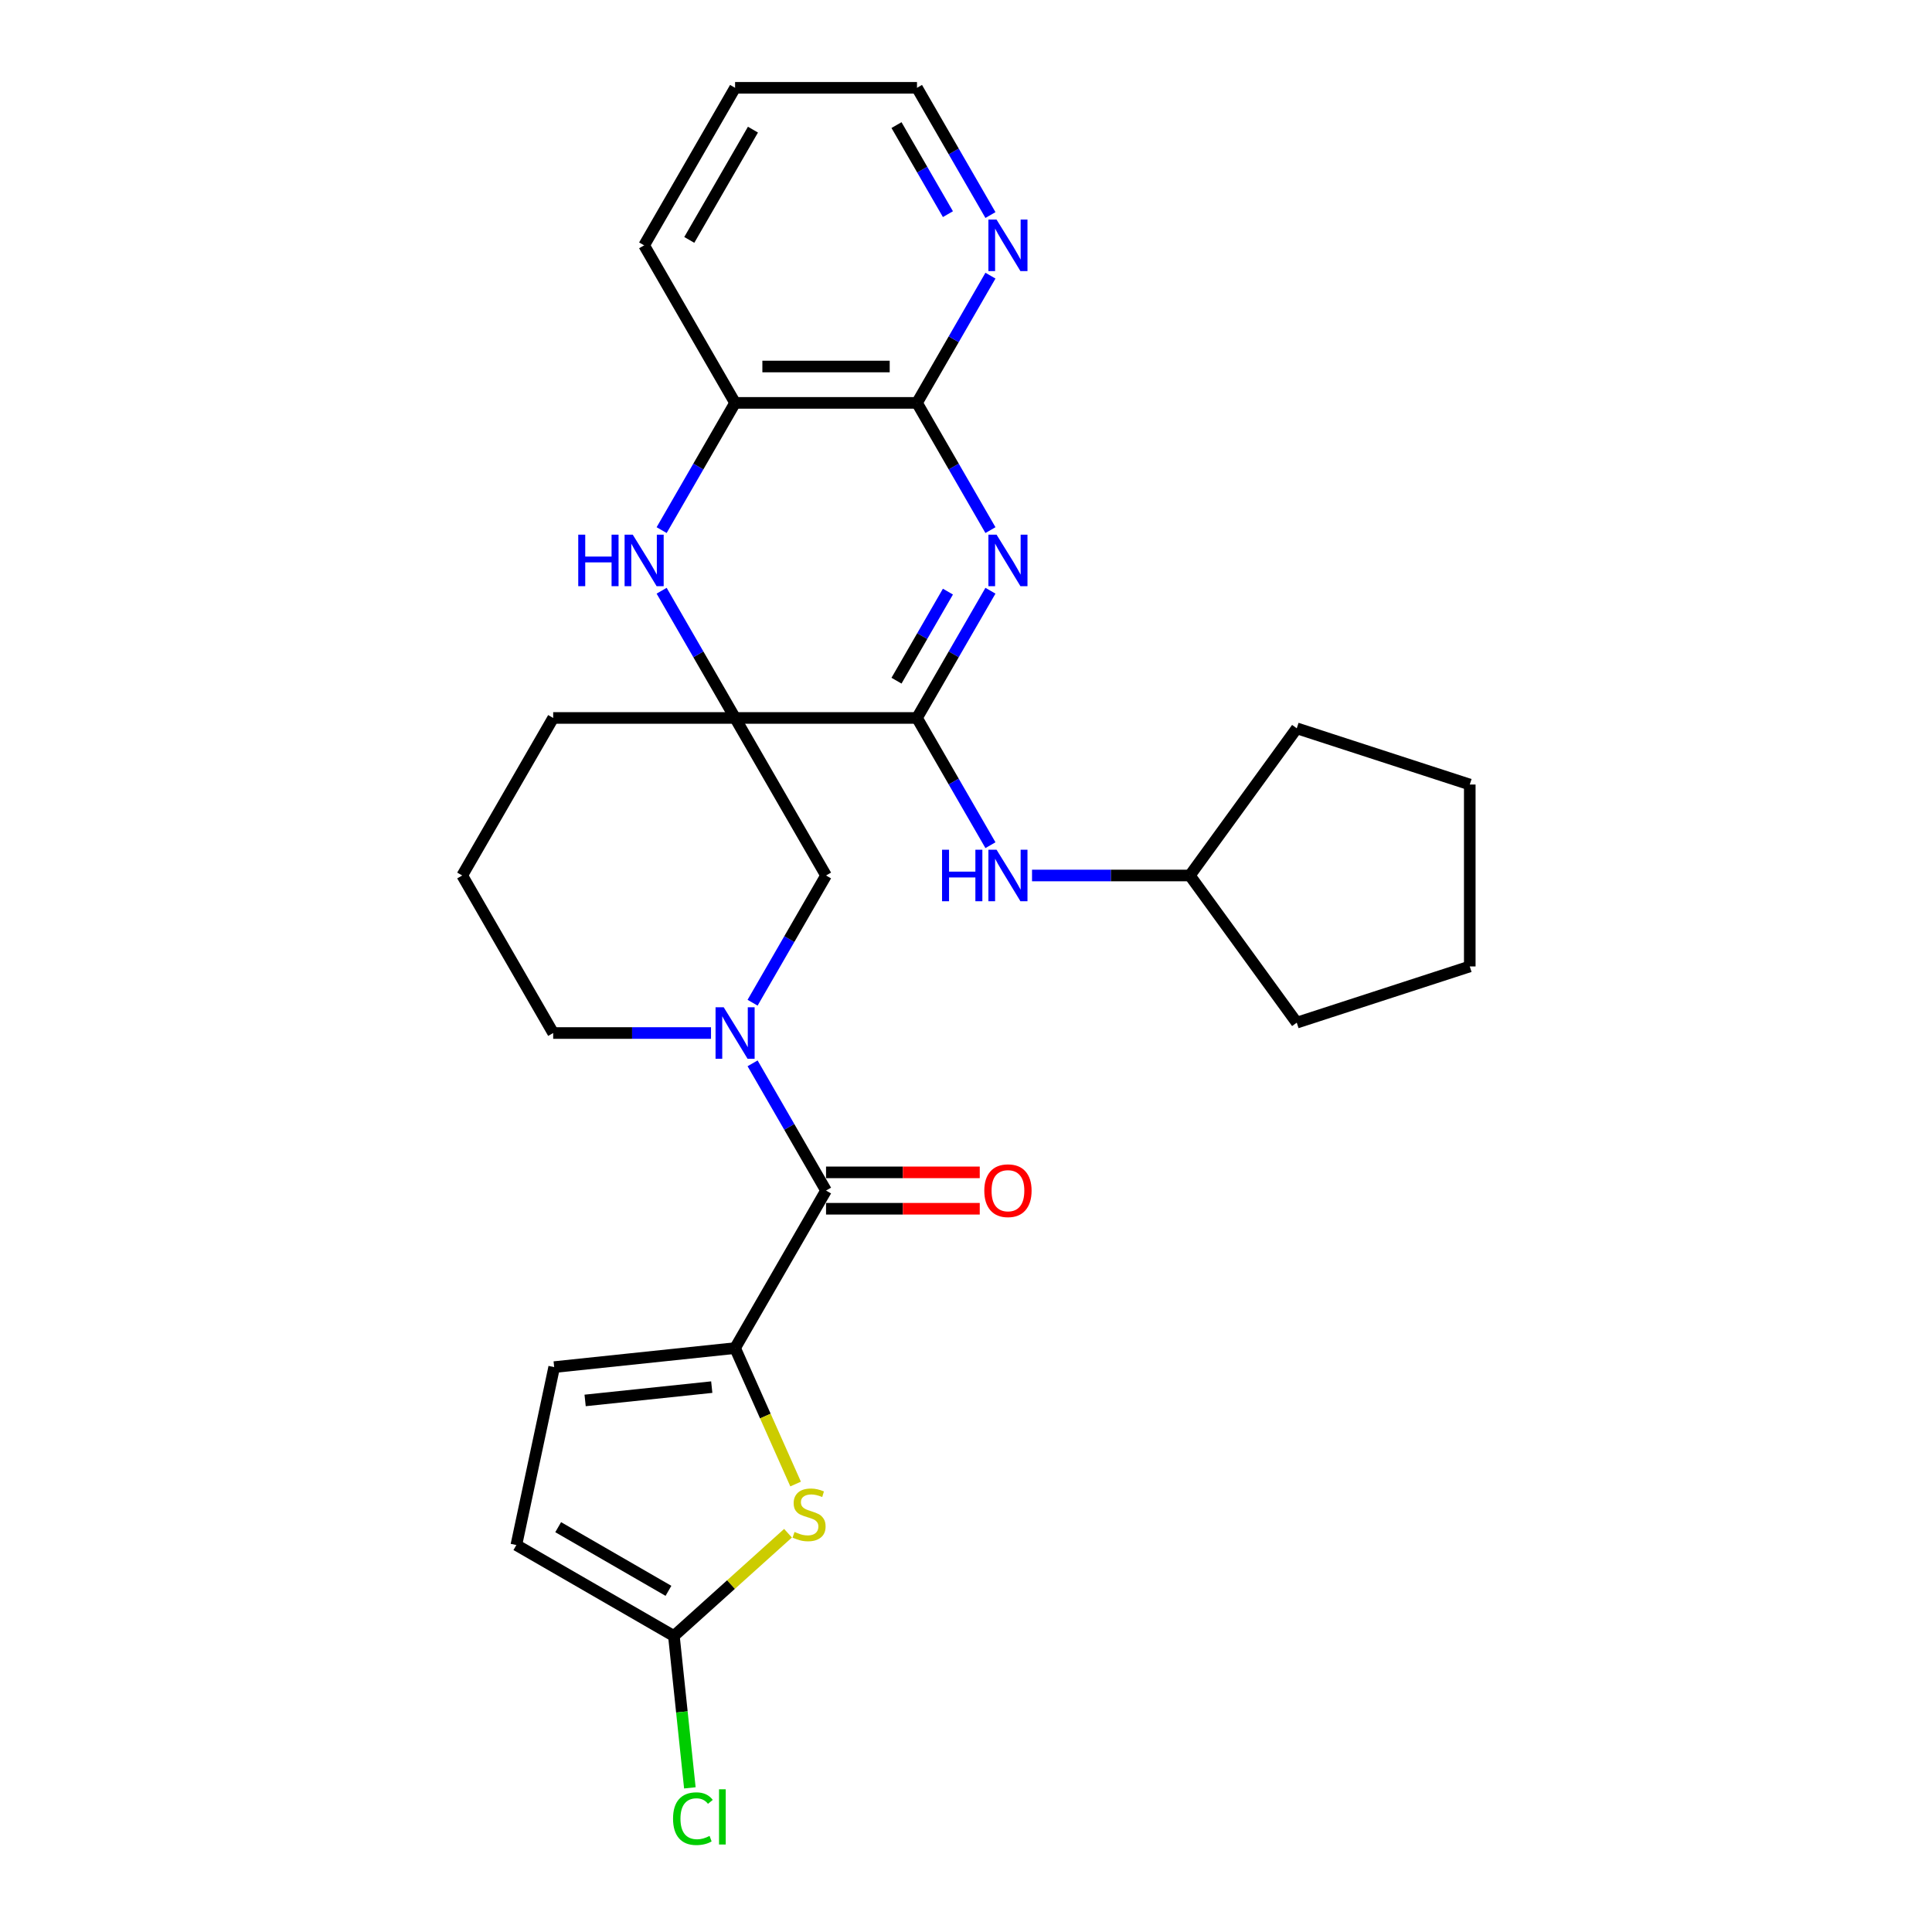 <?xml version='1.0' encoding='iso-8859-1'?>
<svg version='1.1' baseProfile='full'
              xmlns='http://www.w3.org/2000/svg'
                      xmlns:rdkit='http://www.rdkit.org/xml'
                      xmlns:xlink='http://www.w3.org/1999/xlink'
                  xml:space='preserve'
width='1000px' height='1000px' viewBox='0 0 1000 1000'>
<!-- END OF HEADER -->
<rect style='opacity:1.0;fill:#FFFFFF;stroke:none' width='1000' height='1000' x='0' y='0'> </rect>
<path class='bond-1' d='M 380.48,371.612 L 474.633,371.612' style='fill:none;fill-rule:evenodd;stroke:#000000;stroke-width:6px;stroke-linecap:butt;stroke-linejoin:miter;stroke-opacity:1' />
<path class='bond-3' d='M 380.48,371.612 L 361.469,338.685' style='fill:none;fill-rule:evenodd;stroke:#000000;stroke-width:6px;stroke-linecap:butt;stroke-linejoin:miter;stroke-opacity:1' />
<path class='bond-3' d='M 361.469,338.685 L 342.459,305.759' style='fill:none;fill-rule:evenodd;stroke:#0000FF;stroke-width:6px;stroke-linecap:butt;stroke-linejoin:miter;stroke-opacity:1' />
<path class='bond-8' d='M 380.48,371.612 L 427.556,453.151' style='fill:none;fill-rule:evenodd;stroke:#000000;stroke-width:6px;stroke-linecap:butt;stroke-linejoin:miter;stroke-opacity:1' />
<path class='bond-17' d='M 380.48,371.612 L 286.326,371.612' style='fill:none;fill-rule:evenodd;stroke:#000000;stroke-width:6px;stroke-linecap:butt;stroke-linejoin:miter;stroke-opacity:1' />
<path class='bond-0' d='M 512.654,305.759 L 493.643,338.685' style='fill:none;fill-rule:evenodd;stroke:#0000FF;stroke-width:6px;stroke-linecap:butt;stroke-linejoin:miter;stroke-opacity:1' />
<path class='bond-0' d='M 493.643,338.685 L 474.633,371.612' style='fill:none;fill-rule:evenodd;stroke:#000000;stroke-width:6px;stroke-linecap:butt;stroke-linejoin:miter;stroke-opacity:1' />
<path class='bond-0' d='M 490.643,306.221 L 477.335,329.27' style='fill:none;fill-rule:evenodd;stroke:#0000FF;stroke-width:6px;stroke-linecap:butt;stroke-linejoin:miter;stroke-opacity:1' />
<path class='bond-0' d='M 477.335,329.27 L 464.028,352.319' style='fill:none;fill-rule:evenodd;stroke:#000000;stroke-width:6px;stroke-linecap:butt;stroke-linejoin:miter;stroke-opacity:1' />
<path class='bond-29' d='M 512.654,274.387 L 493.643,241.46' style='fill:none;fill-rule:evenodd;stroke:#0000FF;stroke-width:6px;stroke-linecap:butt;stroke-linejoin:miter;stroke-opacity:1' />
<path class='bond-29' d='M 493.643,241.46 L 474.633,208.533' style='fill:none;fill-rule:evenodd;stroke:#000000;stroke-width:6px;stroke-linecap:butt;stroke-linejoin:miter;stroke-opacity:1' />
<path class='bond-12' d='M 474.633,371.612 L 493.643,404.539' style='fill:none;fill-rule:evenodd;stroke:#000000;stroke-width:6px;stroke-linecap:butt;stroke-linejoin:miter;stroke-opacity:1' />
<path class='bond-12' d='M 493.643,404.539 L 512.654,437.465' style='fill:none;fill-rule:evenodd;stroke:#0000FF;stroke-width:6px;stroke-linecap:butt;stroke-linejoin:miter;stroke-opacity:1' />
<path class='bond-2' d='M 380.48,697.769 L 427.556,616.23' style='fill:none;fill-rule:evenodd;stroke:#000000;stroke-width:6px;stroke-linecap:butt;stroke-linejoin:miter;stroke-opacity:1' />
<path class='bond-7' d='M 380.48,697.769 L 396.144,732.952' style='fill:none;fill-rule:evenodd;stroke:#000000;stroke-width:6px;stroke-linecap:butt;stroke-linejoin:miter;stroke-opacity:1' />
<path class='bond-7' d='M 396.144,732.952 L 411.808,768.134' style='fill:none;fill-rule:evenodd;stroke:#CCCC00;stroke-width:6px;stroke-linecap:butt;stroke-linejoin:miter;stroke-opacity:1' />
<path class='bond-11' d='M 380.48,697.769 L 286.842,707.611' style='fill:none;fill-rule:evenodd;stroke:#000000;stroke-width:6px;stroke-linecap:butt;stroke-linejoin:miter;stroke-opacity:1' />
<path class='bond-11' d='M 368.402,717.973 L 302.856,724.862' style='fill:none;fill-rule:evenodd;stroke:#000000;stroke-width:6px;stroke-linecap:butt;stroke-linejoin:miter;stroke-opacity:1' />
<path class='bond-10' d='M 342.459,274.387 L 361.469,241.46' style='fill:none;fill-rule:evenodd;stroke:#0000FF;stroke-width:6px;stroke-linecap:butt;stroke-linejoin:miter;stroke-opacity:1' />
<path class='bond-10' d='M 361.469,241.46 L 380.48,208.533' style='fill:none;fill-rule:evenodd;stroke:#000000;stroke-width:6px;stroke-linecap:butt;stroke-linejoin:miter;stroke-opacity:1' />
<path class='bond-4' d='M 389.536,519.005 L 408.546,486.078' style='fill:none;fill-rule:evenodd;stroke:#0000FF;stroke-width:6px;stroke-linecap:butt;stroke-linejoin:miter;stroke-opacity:1' />
<path class='bond-4' d='M 408.546,486.078 L 427.556,453.151' style='fill:none;fill-rule:evenodd;stroke:#000000;stroke-width:6px;stroke-linecap:butt;stroke-linejoin:miter;stroke-opacity:1' />
<path class='bond-5' d='M 389.536,550.377 L 408.546,583.303' style='fill:none;fill-rule:evenodd;stroke:#0000FF;stroke-width:6px;stroke-linecap:butt;stroke-linejoin:miter;stroke-opacity:1' />
<path class='bond-5' d='M 408.546,583.303 L 427.556,616.23' style='fill:none;fill-rule:evenodd;stroke:#000000;stroke-width:6px;stroke-linecap:butt;stroke-linejoin:miter;stroke-opacity:1' />
<path class='bond-28' d='M 368.014,534.691 L 327.17,534.691' style='fill:none;fill-rule:evenodd;stroke:#0000FF;stroke-width:6px;stroke-linecap:butt;stroke-linejoin:miter;stroke-opacity:1' />
<path class='bond-28' d='M 327.17,534.691 L 286.326,534.691' style='fill:none;fill-rule:evenodd;stroke:#000000;stroke-width:6px;stroke-linecap:butt;stroke-linejoin:miter;stroke-opacity:1' />
<path class='bond-15' d='M 427.556,625.645 L 467.336,625.645' style='fill:none;fill-rule:evenodd;stroke:#000000;stroke-width:6px;stroke-linecap:butt;stroke-linejoin:miter;stroke-opacity:1' />
<path class='bond-15' d='M 467.336,625.645 L 507.116,625.645' style='fill:none;fill-rule:evenodd;stroke:#FF0000;stroke-width:6px;stroke-linecap:butt;stroke-linejoin:miter;stroke-opacity:1' />
<path class='bond-15' d='M 427.556,606.815 L 467.336,606.815' style='fill:none;fill-rule:evenodd;stroke:#000000;stroke-width:6px;stroke-linecap:butt;stroke-linejoin:miter;stroke-opacity:1' />
<path class='bond-15' d='M 467.336,606.815 L 507.116,606.815' style='fill:none;fill-rule:evenodd;stroke:#FF0000;stroke-width:6px;stroke-linecap:butt;stroke-linejoin:miter;stroke-opacity:1' />
<path class='bond-6' d='M 474.633,208.533 L 380.48,208.533' style='fill:none;fill-rule:evenodd;stroke:#000000;stroke-width:6px;stroke-linecap:butt;stroke-linejoin:miter;stroke-opacity:1' />
<path class='bond-6' d='M 460.51,189.703 L 394.603,189.703' style='fill:none;fill-rule:evenodd;stroke:#000000;stroke-width:6px;stroke-linecap:butt;stroke-linejoin:miter;stroke-opacity:1' />
<path class='bond-14' d='M 474.633,208.533 L 493.643,175.607' style='fill:none;fill-rule:evenodd;stroke:#000000;stroke-width:6px;stroke-linecap:butt;stroke-linejoin:miter;stroke-opacity:1' />
<path class='bond-14' d='M 493.643,175.607 L 512.654,142.68' style='fill:none;fill-rule:evenodd;stroke:#0000FF;stroke-width:6px;stroke-linecap:butt;stroke-linejoin:miter;stroke-opacity:1' />
<path class='bond-9' d='M 407.872,793.6 L 378.339,820.192' style='fill:none;fill-rule:evenodd;stroke:#CCCC00;stroke-width:6px;stroke-linecap:butt;stroke-linejoin:miter;stroke-opacity:1' />
<path class='bond-9' d='M 378.339,820.192 L 348.806,846.784' style='fill:none;fill-rule:evenodd;stroke:#000000;stroke-width:6px;stroke-linecap:butt;stroke-linejoin:miter;stroke-opacity:1' />
<path class='bond-16' d='M 348.806,846.784 L 352.937,886.089' style='fill:none;fill-rule:evenodd;stroke:#000000;stroke-width:6px;stroke-linecap:butt;stroke-linejoin:miter;stroke-opacity:1' />
<path class='bond-16' d='M 352.937,886.089 L 357.068,925.395' style='fill:none;fill-rule:evenodd;stroke:#00CC00;stroke-width:6px;stroke-linecap:butt;stroke-linejoin:miter;stroke-opacity:1' />
<path class='bond-32' d='M 348.806,846.784 L 267.266,799.707' style='fill:none;fill-rule:evenodd;stroke:#000000;stroke-width:6px;stroke-linecap:butt;stroke-linejoin:miter;stroke-opacity:1' />
<path class='bond-32' d='M 345.99,823.414 L 288.912,790.461' style='fill:none;fill-rule:evenodd;stroke:#000000;stroke-width:6px;stroke-linecap:butt;stroke-linejoin:miter;stroke-opacity:1' />
<path class='bond-21' d='M 380.48,208.533 L 333.403,126.994' style='fill:none;fill-rule:evenodd;stroke:#000000;stroke-width:6px;stroke-linecap:butt;stroke-linejoin:miter;stroke-opacity:1' />
<path class='bond-13' d='M 286.842,707.611 L 267.266,799.707' style='fill:none;fill-rule:evenodd;stroke:#000000;stroke-width:6px;stroke-linecap:butt;stroke-linejoin:miter;stroke-opacity:1' />
<path class='bond-19' d='M 534.176,453.151 L 575.02,453.151' style='fill:none;fill-rule:evenodd;stroke:#0000FF;stroke-width:6px;stroke-linecap:butt;stroke-linejoin:miter;stroke-opacity:1' />
<path class='bond-19' d='M 575.02,453.151 L 615.863,453.151' style='fill:none;fill-rule:evenodd;stroke:#000000;stroke-width:6px;stroke-linecap:butt;stroke-linejoin:miter;stroke-opacity:1' />
<path class='bond-30' d='M 512.654,111.308 L 493.643,78.381' style='fill:none;fill-rule:evenodd;stroke:#0000FF;stroke-width:6px;stroke-linecap:butt;stroke-linejoin:miter;stroke-opacity:1' />
<path class='bond-30' d='M 493.643,78.381 L 474.633,45.455' style='fill:none;fill-rule:evenodd;stroke:#000000;stroke-width:6px;stroke-linecap:butt;stroke-linejoin:miter;stroke-opacity:1' />
<path class='bond-30' d='M 490.643,110.845 L 477.335,87.797' style='fill:none;fill-rule:evenodd;stroke:#0000FF;stroke-width:6px;stroke-linecap:butt;stroke-linejoin:miter;stroke-opacity:1' />
<path class='bond-30' d='M 477.335,87.797 L 464.028,64.748' style='fill:none;fill-rule:evenodd;stroke:#000000;stroke-width:6px;stroke-linecap:butt;stroke-linejoin:miter;stroke-opacity:1' />
<path class='bond-20' d='M 286.326,371.612 L 239.249,453.151' style='fill:none;fill-rule:evenodd;stroke:#000000;stroke-width:6px;stroke-linecap:butt;stroke-linejoin:miter;stroke-opacity:1' />
<path class='bond-18' d='M 286.326,534.691 L 239.249,453.151' style='fill:none;fill-rule:evenodd;stroke:#000000;stroke-width:6px;stroke-linecap:butt;stroke-linejoin:miter;stroke-opacity:1' />
<path class='bond-23' d='M 615.863,453.151 L 671.205,376.979' style='fill:none;fill-rule:evenodd;stroke:#000000;stroke-width:6px;stroke-linecap:butt;stroke-linejoin:miter;stroke-opacity:1' />
<path class='bond-24' d='M 615.863,453.151 L 671.205,529.323' style='fill:none;fill-rule:evenodd;stroke:#000000;stroke-width:6px;stroke-linecap:butt;stroke-linejoin:miter;stroke-opacity:1' />
<path class='bond-25' d='M 333.403,126.994 L 380.48,45.455' style='fill:none;fill-rule:evenodd;stroke:#000000;stroke-width:6px;stroke-linecap:butt;stroke-linejoin:miter;stroke-opacity:1' />
<path class='bond-25' d='M 356.772,124.178 L 389.726,67.101' style='fill:none;fill-rule:evenodd;stroke:#000000;stroke-width:6px;stroke-linecap:butt;stroke-linejoin:miter;stroke-opacity:1' />
<path class='bond-22' d='M 474.633,45.455 L 380.48,45.455' style='fill:none;fill-rule:evenodd;stroke:#000000;stroke-width:6px;stroke-linecap:butt;stroke-linejoin:miter;stroke-opacity:1' />
<path class='bond-27' d='M 671.205,376.979 L 760.751,406.074' style='fill:none;fill-rule:evenodd;stroke:#000000;stroke-width:6px;stroke-linecap:butt;stroke-linejoin:miter;stroke-opacity:1' />
<path class='bond-26' d='M 671.205,529.323 L 760.751,500.228' style='fill:none;fill-rule:evenodd;stroke:#000000;stroke-width:6px;stroke-linecap:butt;stroke-linejoin:miter;stroke-opacity:1' />
<path class='bond-31' d='M 760.751,500.228 L 760.751,406.074' style='fill:none;fill-rule:evenodd;stroke:#000000;stroke-width:6px;stroke-linecap:butt;stroke-linejoin:miter;stroke-opacity:1' />
<path  class='atom-1' d='M 515.816 276.74
L 524.553 290.863
Q 525.419 292.257, 526.813 294.78
Q 528.206 297.304, 528.282 297.454
L 528.282 276.74
L 531.822 276.74
L 531.822 303.405
L 528.169 303.405
L 518.791 287.964
Q 517.699 286.156, 516.531 284.084
Q 515.402 282.013, 515.063 281.373
L 515.063 303.405
L 511.598 303.405
L 511.598 276.74
L 515.816 276.74
' fill='#0000FF'/>
<path  class='atom-4' d='M 299.3 276.74
L 302.916 276.74
L 302.916 288.077
L 316.549 288.077
L 316.549 276.74
L 320.165 276.74
L 320.165 303.405
L 316.549 303.405
L 316.549 291.089
L 302.916 291.089
L 302.916 303.405
L 299.3 303.405
L 299.3 276.74
' fill='#0000FF'/>
<path  class='atom-4' d='M 327.509 276.74
L 336.246 290.863
Q 337.112 292.257, 338.506 294.78
Q 339.899 297.304, 339.975 297.454
L 339.975 276.74
L 343.515 276.74
L 343.515 303.405
L 339.862 303.405
L 330.484 287.964
Q 329.392 286.156, 328.224 284.084
Q 327.095 282.013, 326.756 281.373
L 326.756 303.405
L 323.291 303.405
L 323.291 276.74
L 327.509 276.74
' fill='#0000FF'/>
<path  class='atom-5' d='M 374.586 521.358
L 383.323 535.481
Q 384.189 536.875, 385.583 539.398
Q 386.976 541.922, 387.051 542.072
L 387.051 521.358
L 390.592 521.358
L 390.592 548.023
L 386.938 548.023
L 377.561 532.582
Q 376.469 530.774, 375.301 528.702
Q 374.171 526.631, 373.832 525.991
L 373.832 548.023
L 370.367 548.023
L 370.367 521.358
L 374.586 521.358
' fill='#0000FF'/>
<path  class='atom-8' d='M 411.243 792.935
Q 411.544 793.048, 412.787 793.575
Q 414.03 794.102, 415.386 794.441
Q 416.779 794.742, 418.135 794.742
Q 420.658 794.742, 422.127 793.537
Q 423.596 792.294, 423.596 790.148
Q 423.596 788.679, 422.843 787.775
Q 422.127 786.871, 420.997 786.381
Q 419.867 785.892, 417.984 785.327
Q 415.612 784.611, 414.181 783.933
Q 412.787 783.256, 411.77 781.824
Q 410.791 780.393, 410.791 777.983
Q 410.791 774.631, 413.051 772.56
Q 415.348 770.488, 419.867 770.488
Q 422.956 770.488, 426.458 771.957
L 425.592 774.857
Q 422.391 773.539, 419.98 773.539
Q 417.382 773.539, 415.951 774.631
Q 414.52 775.686, 414.557 777.531
Q 414.557 778.962, 415.273 779.828
Q 416.026 780.695, 417.08 781.184
Q 418.173 781.674, 419.98 782.239
Q 422.391 782.992, 423.822 783.745
Q 425.253 784.498, 426.27 786.042
Q 427.324 787.549, 427.324 790.148
Q 427.324 793.838, 424.839 795.834
Q 422.391 797.793, 418.286 797.793
Q 415.913 797.793, 414.105 797.266
Q 412.335 796.776, 410.226 795.91
L 411.243 792.935
' fill='#CCCC00'/>
<path  class='atom-13' d='M 487.607 439.819
L 491.223 439.819
L 491.223 451.155
L 504.856 451.155
L 504.856 439.819
L 508.472 439.819
L 508.472 466.483
L 504.856 466.483
L 504.856 454.168
L 491.223 454.168
L 491.223 466.483
L 487.607 466.483
L 487.607 439.819
' fill='#0000FF'/>
<path  class='atom-13' d='M 515.816 439.819
L 524.553 453.942
Q 525.419 455.336, 526.813 457.859
Q 528.206 460.382, 528.282 460.533
L 528.282 439.819
L 531.822 439.819
L 531.822 466.483
L 528.169 466.483
L 518.791 451.042
Q 517.699 449.234, 516.531 447.163
Q 515.402 445.092, 515.063 444.451
L 515.063 466.483
L 511.598 466.483
L 511.598 439.819
L 515.816 439.819
' fill='#0000FF'/>
<path  class='atom-15' d='M 515.816 113.662
L 524.553 127.785
Q 525.419 129.178, 526.813 131.702
Q 528.206 134.225, 528.282 134.376
L 528.282 113.662
L 531.822 113.662
L 531.822 140.326
L 528.169 140.326
L 518.791 124.885
Q 517.699 123.077, 516.531 121.006
Q 515.402 118.934, 515.063 118.294
L 515.063 140.326
L 511.598 140.326
L 511.598 113.662
L 515.816 113.662
' fill='#0000FF'/>
<path  class='atom-16' d='M 509.47 616.305
Q 509.47 609.903, 512.633 606.325
Q 515.797 602.747, 521.71 602.747
Q 527.623 602.747, 530.786 606.325
Q 533.95 609.903, 533.95 616.305
Q 533.95 622.783, 530.749 626.474
Q 527.547 630.127, 521.71 630.127
Q 515.835 630.127, 512.633 626.474
Q 509.47 622.821, 509.47 616.305
M 521.71 627.114
Q 525.777 627.114, 527.962 624.402
Q 530.184 621.653, 530.184 616.305
Q 530.184 611.07, 527.962 608.434
Q 525.777 605.76, 521.71 605.76
Q 517.642 605.76, 515.42 608.396
Q 513.236 611.033, 513.236 616.305
Q 513.236 621.691, 515.42 624.402
Q 517.642 627.114, 521.71 627.114
' fill='#FF0000'/>
<path  class='atom-17' d='M 348.366 941.344
Q 348.366 934.716, 351.454 931.251
Q 354.58 927.748, 360.493 927.748
Q 365.991 927.748, 368.929 931.628
L 366.443 933.661
Q 364.296 930.837, 360.493 930.837
Q 356.463 930.837, 354.316 933.548
Q 352.207 936.222, 352.207 941.344
Q 352.207 946.617, 354.392 949.328
Q 356.614 952.04, 360.907 952.04
Q 363.845 952.04, 367.272 950.27
L 368.326 953.095
Q 366.933 953.998, 364.824 954.526
Q 362.715 955.053, 360.38 955.053
Q 354.58 955.053, 351.454 951.513
Q 348.366 947.973, 348.366 941.344
' fill='#00CC00'/>
<path  class='atom-17' d='M 372.168 926.129
L 375.633 926.129
L 375.633 954.714
L 372.168 954.714
L 372.168 926.129
' fill='#00CC00'/>
</svg>
